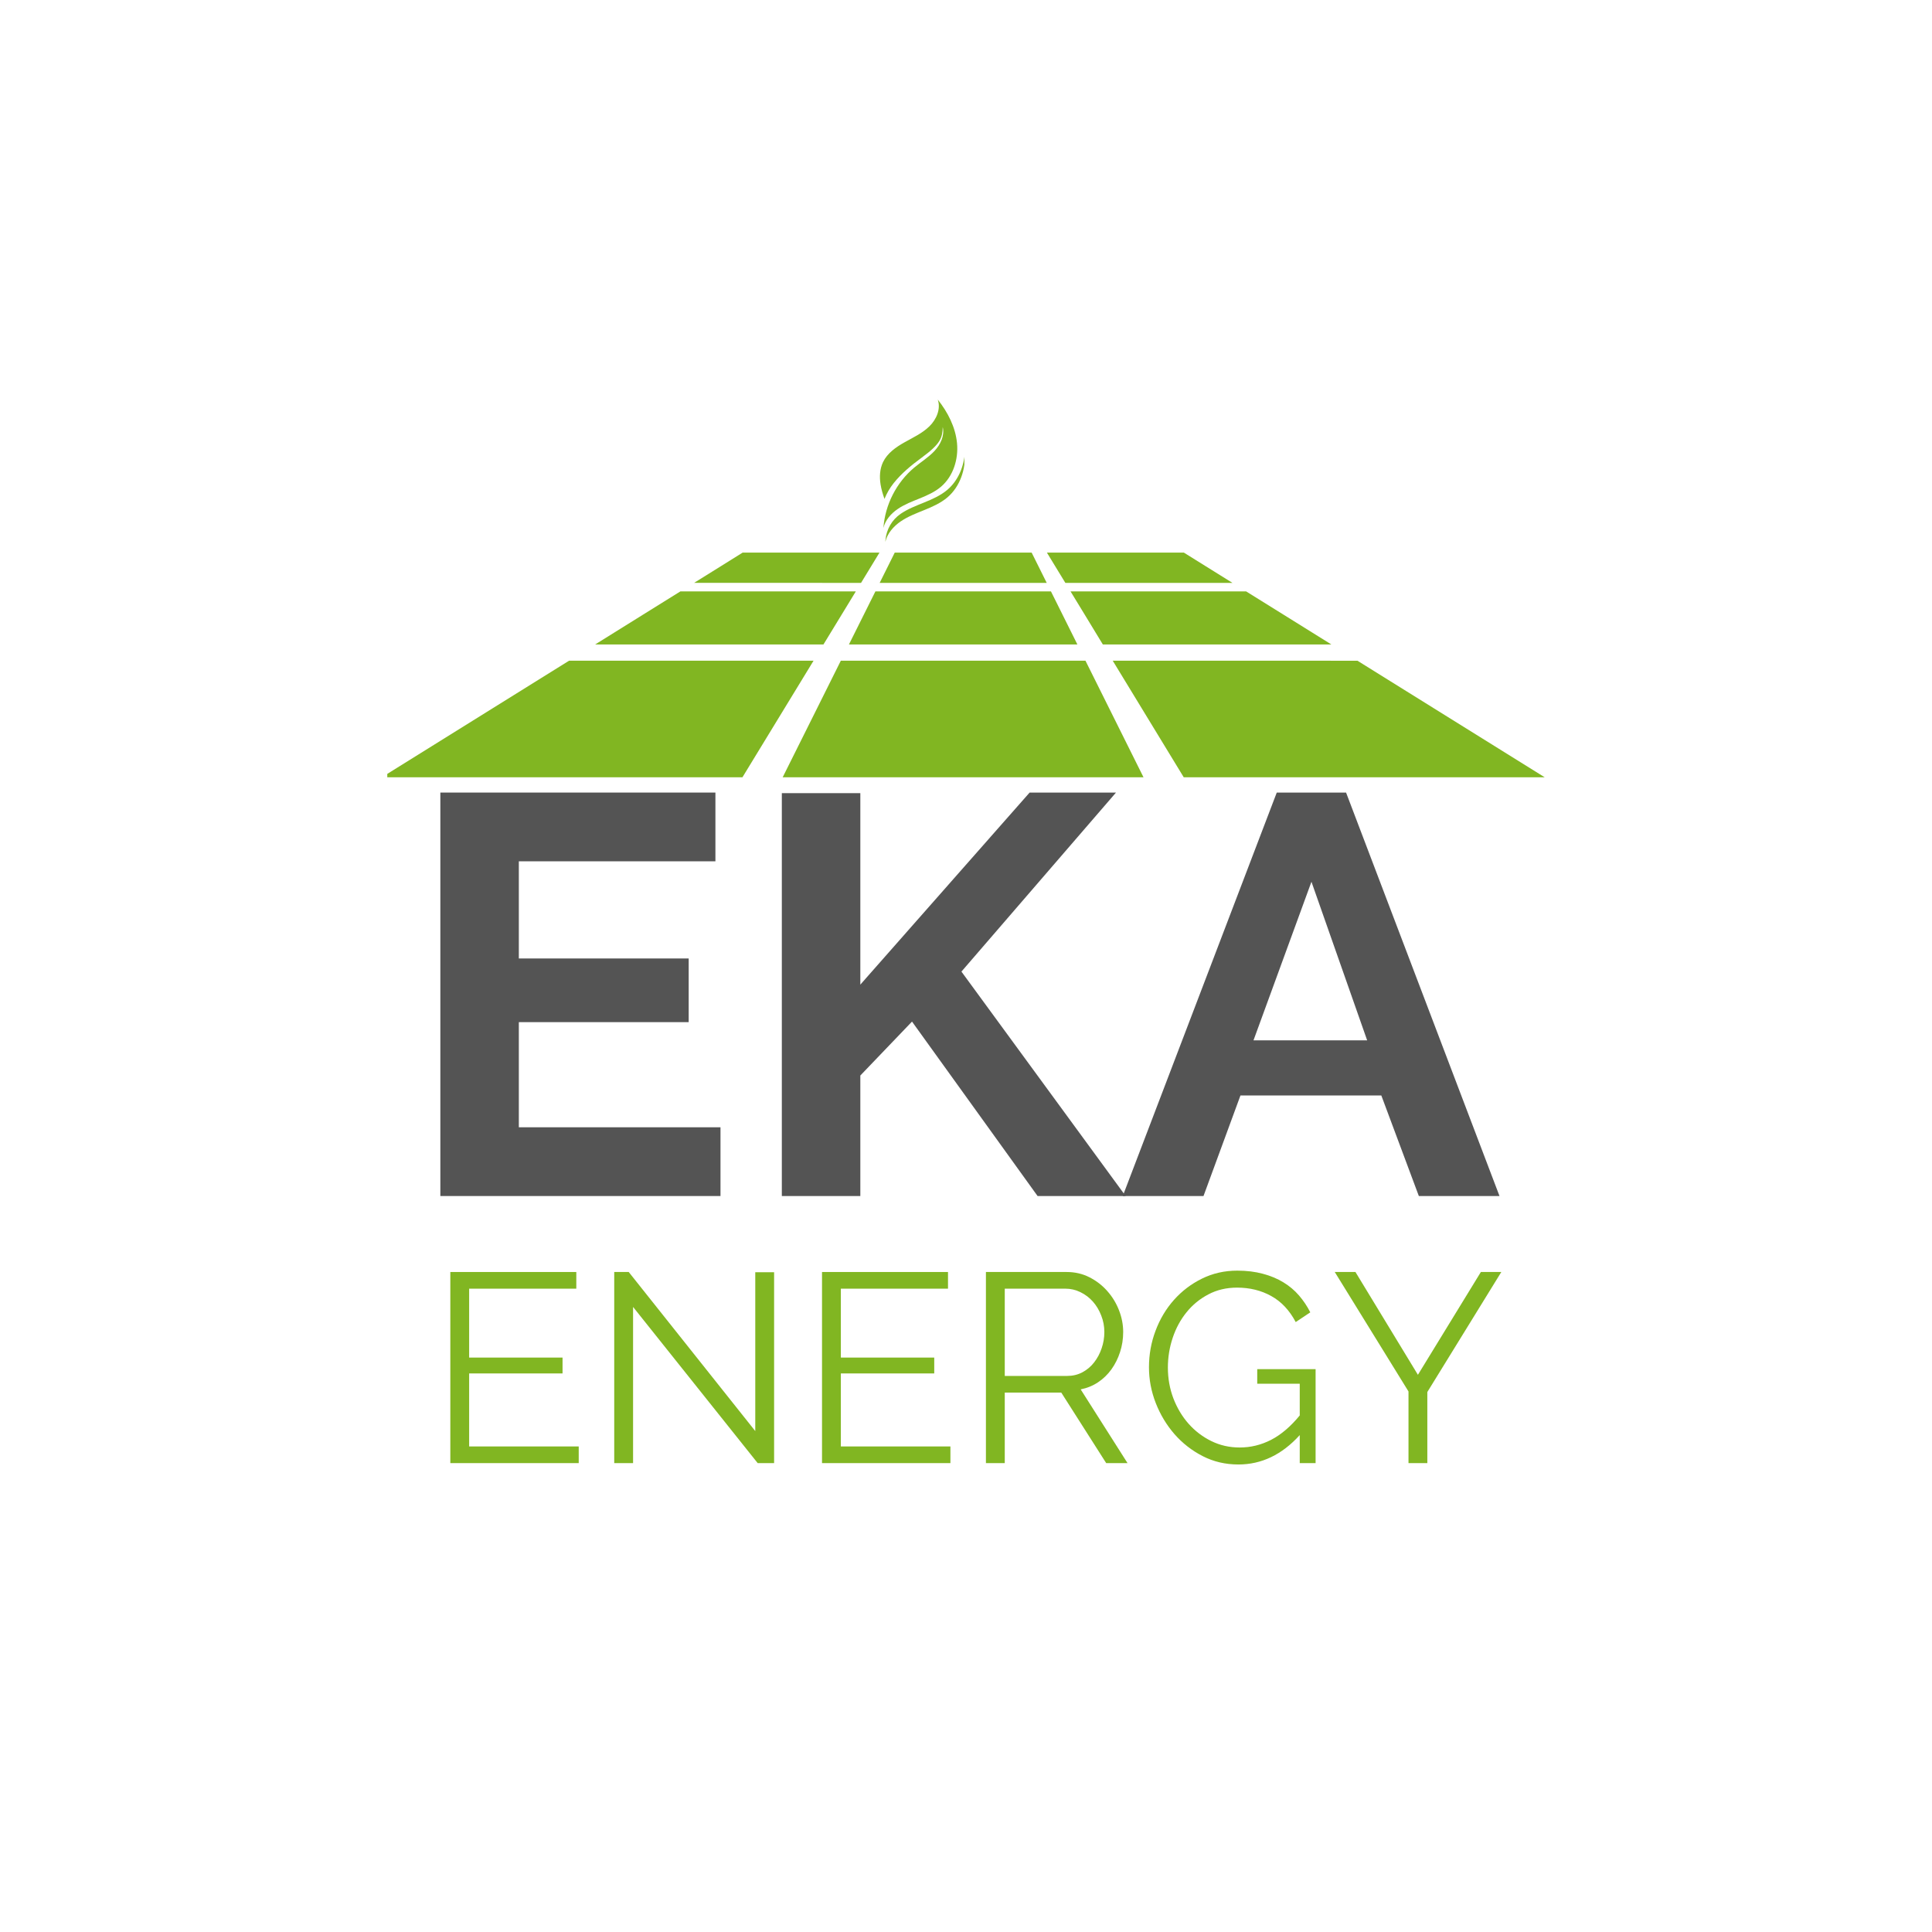 <svg xmlns="http://www.w3.org/2000/svg" xmlns:xlink="http://www.w3.org/1999/xlink" width="500" zoomAndPan="magnify" viewBox="0 0 375 375" height="500" preserveAspectRatio="xMidYMid meet" version="1.0"><defs><g/><clipPath id="9ddf1da960"><path d="M 75.172 107 L 299.867 107 L 299.867 150.934 L 75.172 150.934 Z M 75.172 107 " clip-rule="nonzero"/></clipPath><clipPath id="3183b2bfcd"><path d="M 171 87 L 187.184 87 L 187.184 105.297 L 171 105.297 Z M 171 87 " clip-rule="nonzero"/></clipPath><clipPath id="a88ad39baf"><path d="M 183.875 95.078 C 182.578 96.176 180.996 96.875 179.422 97.516 C 177.848 98.156 176.242 98.762 174.836 99.719 C 174.824 99.727 174.812 99.734 174.805 99.742 C 173.133 100.891 172.066 102.734 171.875 104.758 C 171.863 104.895 171.852 105.035 171.84 105.172 C 172.23 103.52 173.438 102.152 174.84 101.195 C 176.246 100.238 177.852 99.633 179.426 98.992 C 181 98.352 182.582 97.652 183.879 96.555 C 186.363 94.449 187.488 91.023 187.27 87.77 C 187.113 90.551 185.98 93.285 183.875 95.078 Z M 183.875 95.078 " clip-rule="nonzero"/></clipPath><clipPath id="9d75b69fdf"><path d="M 170.684 77.547 L 186 77.547 L 186 103 L 170.684 103 Z M 170.684 77.547 " clip-rule="nonzero"/></clipPath><clipPath id="0159c5cc70"><path d="M 185.758 86.016 C 185.457 82.902 183.965 80 182.016 77.555 C 182.656 79.367 181.762 81.418 180.387 82.758 C 179.012 84.102 177.227 84.918 175.555 85.859 C 173.879 86.801 172.219 87.973 171.391 89.703 C 170.758 91.035 170.684 92.574 170.918 94.027 C 171.07 94.988 171.355 95.922 171.676 96.84 C 172.121 95.734 172.727 94.695 173.469 93.766 C 174.996 91.852 176.918 90.281 178.891 88.836 C 182.664 86.07 182.914 84.938 182.984 82.895 C 183.375 84.551 182.551 86.281 181.391 87.527 C 180.23 88.77 178.754 89.668 177.449 90.762 C 173.996 93.652 171.785 97.98 171.473 102.477 C 171.832 100.941 172.953 99.676 174.258 98.789 C 175.559 97.898 177.047 97.336 178.508 96.746 C 179.969 96.148 181.438 95.504 182.637 94.484 C 185.02 92.461 186.055 89.133 185.758 86.016 Z M 185.758 86.016 " clip-rule="nonzero"/></clipPath></defs><rect x="-37.5" width="450" fill="#ffffff" y="-37.5" height="450" fill-opacity="1"/><rect x="-37.5" width="450" fill="#ffffff" y="-37.5" height="450" fill-opacity="1"/><g fill="#545454" fill-opacity="1"><g transform="translate(77.315, 232.148)"><g><path d="M 62.531 -13.344 L 62.531 0 L 8.156 0 L 8.156 -78.312 L 61.547 -78.312 L 61.547 -64.969 L 23.391 -64.969 L 23.391 -46.109 L 56.359 -46.109 L 56.359 -33.75 L 23.391 -33.75 L 23.391 -13.344 Z M 62.531 -13.344 "/></g></g></g><g fill="#545454" fill-opacity="1"><g transform="translate(143.598, 232.148)"><g><path d="M 8.156 0 L 8.156 -78.203 L 23.391 -78.203 L 23.391 -41.031 L 56.25 -78.312 L 73.016 -78.312 L 43.016 -43.562 L 74.891 0 L 57.797 0 L 33.422 -33.859 L 23.391 -23.391 L 23.391 0 Z M 8.156 0 "/></g></g></g><g fill="#545454" fill-opacity="1"><g transform="translate(217.38, 232.148)"><g><path d="M 30.438 -78.312 L 43.891 -78.312 L 73.672 0 L 58.016 0 L 50.734 -19.516 L 23.391 -19.516 L 16.219 0 L 0.547 0 Z M 47.984 -30.219 L 37.172 -61 L 25.922 -30.219 Z M 47.984 -30.219 "/></g></g></g><g fill="#81b622" fill-opacity="1"><g transform="translate(82.751, 283.989)"><g><path d="M 29.578 -3.234 L 29.578 0 L 4.656 0 L 4.656 -37.094 L 29.109 -37.094 L 29.109 -33.859 L 8.312 -33.859 L 8.312 -20.484 L 26.438 -20.484 L 26.438 -17.406 L 8.312 -17.406 L 8.312 -3.234 Z M 29.578 -3.234 "/></g></g></g><g fill="#81b622" fill-opacity="1"><g transform="translate(114.566, 283.989)"><g><path d="M 8.312 -30.312 L 8.312 0 L 4.656 0 L 4.656 -37.094 L 7.469 -37.094 L 32.031 -6.219 L 32.031 -37.047 L 35.688 -37.047 L 35.688 0 L 32.5 0 Z M 8.312 -30.312 "/></g></g></g><g fill="#81b622" fill-opacity="1"><g transform="translate(154.897, 283.989)"><g><path d="M 29.578 -3.234 L 29.578 0 L 4.656 0 L 4.656 -37.094 L 29.109 -37.094 L 29.109 -33.859 L 8.312 -33.859 L 8.312 -20.484 L 26.438 -20.484 L 26.438 -17.406 L 8.312 -17.406 L 8.312 -3.234 Z M 29.578 -3.234 "/></g></g></g><g fill="#81b622" fill-opacity="1"><g transform="translate(186.712, 283.989)"><g><path d="M 4.656 0 L 4.656 -37.094 L 20.328 -37.094 C 21.93 -37.094 23.398 -36.754 24.734 -36.078 C 26.078 -35.398 27.234 -34.508 28.203 -33.406 C 29.18 -32.312 29.941 -31.066 30.484 -29.672 C 31.023 -28.285 31.297 -26.879 31.297 -25.453 C 31.297 -24.086 31.094 -22.785 30.688 -21.547 C 30.289 -20.316 29.734 -19.203 29.016 -18.203 C 28.305 -17.211 27.445 -16.379 26.438 -15.703 C 25.426 -15.023 24.297 -14.562 23.047 -14.312 L 32.141 0 L 28 0 L 19.281 -13.688 L 8.312 -13.688 L 8.312 0 Z M 8.312 -16.922 L 20.438 -16.922 C 21.508 -16.922 22.488 -17.156 23.375 -17.625 C 24.27 -18.102 25.031 -18.742 25.656 -19.547 C 26.281 -20.348 26.766 -21.254 27.109 -22.266 C 27.461 -23.273 27.641 -24.336 27.641 -25.453 C 27.641 -26.566 27.438 -27.633 27.031 -28.656 C 26.633 -29.688 26.098 -30.582 25.422 -31.344 C 24.742 -32.113 23.941 -32.723 23.016 -33.172 C 22.086 -33.629 21.117 -33.859 20.109 -33.859 L 8.312 -33.859 Z M 8.312 -16.922 "/></g></g></g><g fill="#81b622" fill-opacity="1"><g transform="translate(220.826, 283.989)"><g><path d="M 31.453 -5.438 C 28.004 -1.633 24.035 0.266 19.547 0.266 C 17.035 0.266 14.723 -0.273 12.609 -1.359 C 10.504 -2.441 8.676 -3.867 7.125 -5.641 C 5.582 -7.422 4.375 -9.43 3.5 -11.672 C 2.625 -13.922 2.188 -16.227 2.188 -18.594 C 2.188 -21.07 2.613 -23.441 3.469 -25.703 C 4.32 -27.973 5.516 -29.969 7.047 -31.688 C 8.586 -33.414 10.398 -34.789 12.484 -35.812 C 14.578 -36.844 16.859 -37.359 19.328 -37.359 C 21.141 -37.359 22.797 -37.156 24.297 -36.75 C 25.797 -36.352 27.129 -35.797 28.297 -35.078 C 29.461 -34.367 30.473 -33.516 31.328 -32.516 C 32.18 -31.523 32.906 -30.441 33.5 -29.266 L 30.672 -27.375 C 29.453 -29.676 27.863 -31.363 25.906 -32.438 C 23.957 -33.52 21.75 -34.062 19.281 -34.062 C 17.227 -34.062 15.375 -33.625 13.719 -32.75 C 12.062 -31.883 10.648 -30.727 9.484 -29.281 C 8.316 -27.844 7.422 -26.191 6.797 -24.328 C 6.172 -22.461 5.859 -20.535 5.859 -18.547 C 5.859 -16.453 6.211 -14.461 6.922 -12.578 C 7.641 -10.703 8.625 -9.055 9.875 -7.641 C 11.125 -6.234 12.594 -5.113 14.281 -4.281 C 15.977 -3.445 17.816 -3.031 19.797 -3.031 C 21.922 -3.031 23.953 -3.523 25.891 -4.516 C 27.828 -5.516 29.68 -7.094 31.453 -9.25 L 31.453 -15.406 L 23.203 -15.406 L 23.203 -18.234 L 34.531 -18.234 L 34.531 0 L 31.453 0 Z M 31.453 -5.438 "/></g></g></g><g fill="#81b622" fill-opacity="1"><g transform="translate(258.232, 283.989)"><g><path d="M 4.859 -37.094 L 16.984 -17.141 L 29.203 -37.094 L 33.172 -37.094 L 18.812 -13.797 L 18.812 0 L 15.156 0 L 15.156 -13.906 L 0.844 -37.094 Z M 4.859 -37.094 "/></g></g></g><g clip-path="url(#9ddf1da960)"><path fill="#81b622" d="M 163.203 128.242 C 171.117 128.242 179.027 128.242 186.938 128.242 C 194.848 128.242 202.762 128.242 210.688 128.242 C 212.035 130.949 213.543 133.98 215.25 137.406 C 217.172 141.277 219.402 145.75 221.953 150.867 C 210.262 150.867 198.594 150.867 186.922 150.867 C 175.254 150.867 163.586 150.867 151.918 150.867 C 154.469 145.75 156.703 141.277 158.633 137.406 C 160.34 133.98 161.852 130.949 163.203 128.242 M 215.98 128.242 C 223.895 128.242 231.805 128.238 239.715 128.242 C 247.629 128.242 255.539 128.246 263.48 128.246 C 267.828 130.949 272.699 133.984 278.195 137.406 C 284.41 141.277 291.598 145.75 299.82 150.867 C 288.105 150.867 276.438 150.867 264.766 150.867 C 253.098 150.867 241.43 150.867 229.762 150.867 C 226.641 145.75 223.914 141.277 221.562 137.406 C 219.477 133.98 217.629 130.949 215.98 128.242 Z M 132.059 114.793 C 137.727 114.793 143.402 114.793 149.082 114.793 C 154.758 114.793 160.438 114.793 166.113 114.793 C 165.277 116.164 164.371 117.652 163.391 119.258 C 162.309 121.031 161.133 122.957 159.836 125.086 C 152.449 125.086 145.062 125.086 137.676 125.086 C 130.289 125.086 122.902 125.086 115.527 125.086 C 118.945 122.953 122.039 121.031 124.883 119.258 C 127.461 117.652 129.859 116.156 132.059 114.793 Z M 169.914 114.793 C 175.594 114.793 181.27 114.793 186.949 114.793 C 192.625 114.793 198.305 114.793 203.992 114.793 C 204.676 116.164 205.418 117.652 206.215 119.258 C 207.098 121.031 208.059 122.957 209.117 125.086 C 201.715 125.086 194.328 125.086 186.941 125.086 C 179.555 125.086 172.168 125.086 164.781 125.086 C 165.844 122.957 166.801 121.031 167.688 119.258 C 168.488 117.652 169.23 116.164 169.914 114.793 Z M 207.793 114.793 C 213.469 114.793 219.148 114.793 224.824 114.793 C 230.504 114.793 236.18 114.793 241.879 114.793 C 244.078 116.164 246.48 117.652 249.055 119.258 C 251.902 121.031 254.992 122.957 258.41 125.086 C 250.996 125.086 243.609 125.086 236.223 125.086 C 228.836 125.086 221.449 125.086 214.059 125.086 C 212.762 122.957 211.59 121.031 210.516 119.258 C 209.535 117.652 208.625 116.164 207.793 114.793 Z M 144.148 107.258 C 148.57 107.258 152.996 107.258 157.422 107.258 C 161.852 107.258 166.277 107.258 170.707 107.258 C 170.199 108.09 169.664 108.973 169.094 109.91 C 168.484 110.906 167.828 111.984 167.129 113.137 C 161.723 113.137 156.32 113.133 150.918 113.133 C 145.516 113.129 140.113 113.133 134.723 113.133 C 136.57 111.984 138.297 110.906 139.902 109.91 C 141.406 108.973 142.816 108.09 144.148 107.258 Z M 173.668 107.258 C 178.098 107.258 182.523 107.258 186.953 107.258 C 191.379 107.258 195.805 107.258 200.242 107.258 C 200.652 108.09 201.094 108.973 201.562 109.91 C 202.059 110.906 202.594 111.984 203.168 113.137 C 197.754 113.137 192.352 113.137 186.949 113.137 C 181.547 113.137 176.145 113.137 170.742 113.137 C 171.316 111.984 171.852 110.906 172.352 109.91 C 172.816 108.973 173.258 108.09 173.668 107.258 Z M 203.203 107.258 C 207.633 107.258 212.059 107.258 216.484 107.258 C 220.914 107.258 225.34 107.258 229.785 107.258 C 231.121 108.09 232.535 108.973 234.039 109.91 C 235.648 110.91 237.371 111.984 239.219 113.137 C 233.797 113.137 228.395 113.137 222.992 113.137 C 217.586 113.137 212.188 113.137 206.785 113.137 C 206.082 111.984 205.43 110.91 204.816 109.91 C 204.25 108.973 203.711 108.09 203.203 107.258 Z M 110.457 128.242 C 118.355 128.242 126.266 128.242 134.176 128.242 C 142.086 128.242 150 128.242 157.91 128.242 C 156.258 130.949 154.41 133.98 152.32 137.406 C 149.961 141.277 147.23 145.75 144.109 150.867 C 132.438 150.867 120.77 150.867 109.102 150.867 C 97.434 150.867 85.766 150.867 74.117 150.867 C 82.336 145.75 89.531 141.277 95.738 137.406 C 101.242 133.98 106.109 130.949 110.457 128.242 Z M 110.457 128.242 " fill-opacity="1" fill-rule="nonzero"/></g><g clip-path="url(#3183b2bfcd)"><g clip-path="url(#a88ad39baf)"><path fill="#81b622" d="M 187.184 87.77 L 187.184 105.172 L 171.84 105.172 L 171.84 87.77 Z M 187.184 87.77 " fill-opacity="1" fill-rule="nonzero"/></g></g><g clip-path="url(#9d75b69fdf)"><g clip-path="url(#0159c5cc70)"><path fill="#81b622" d="M 186.055 77.555 L 186.055 102.477 L 170.684 102.477 L 170.684 77.555 Z M 186.055 77.555 " fill-opacity="1" fill-rule="nonzero"/></g></g></svg>